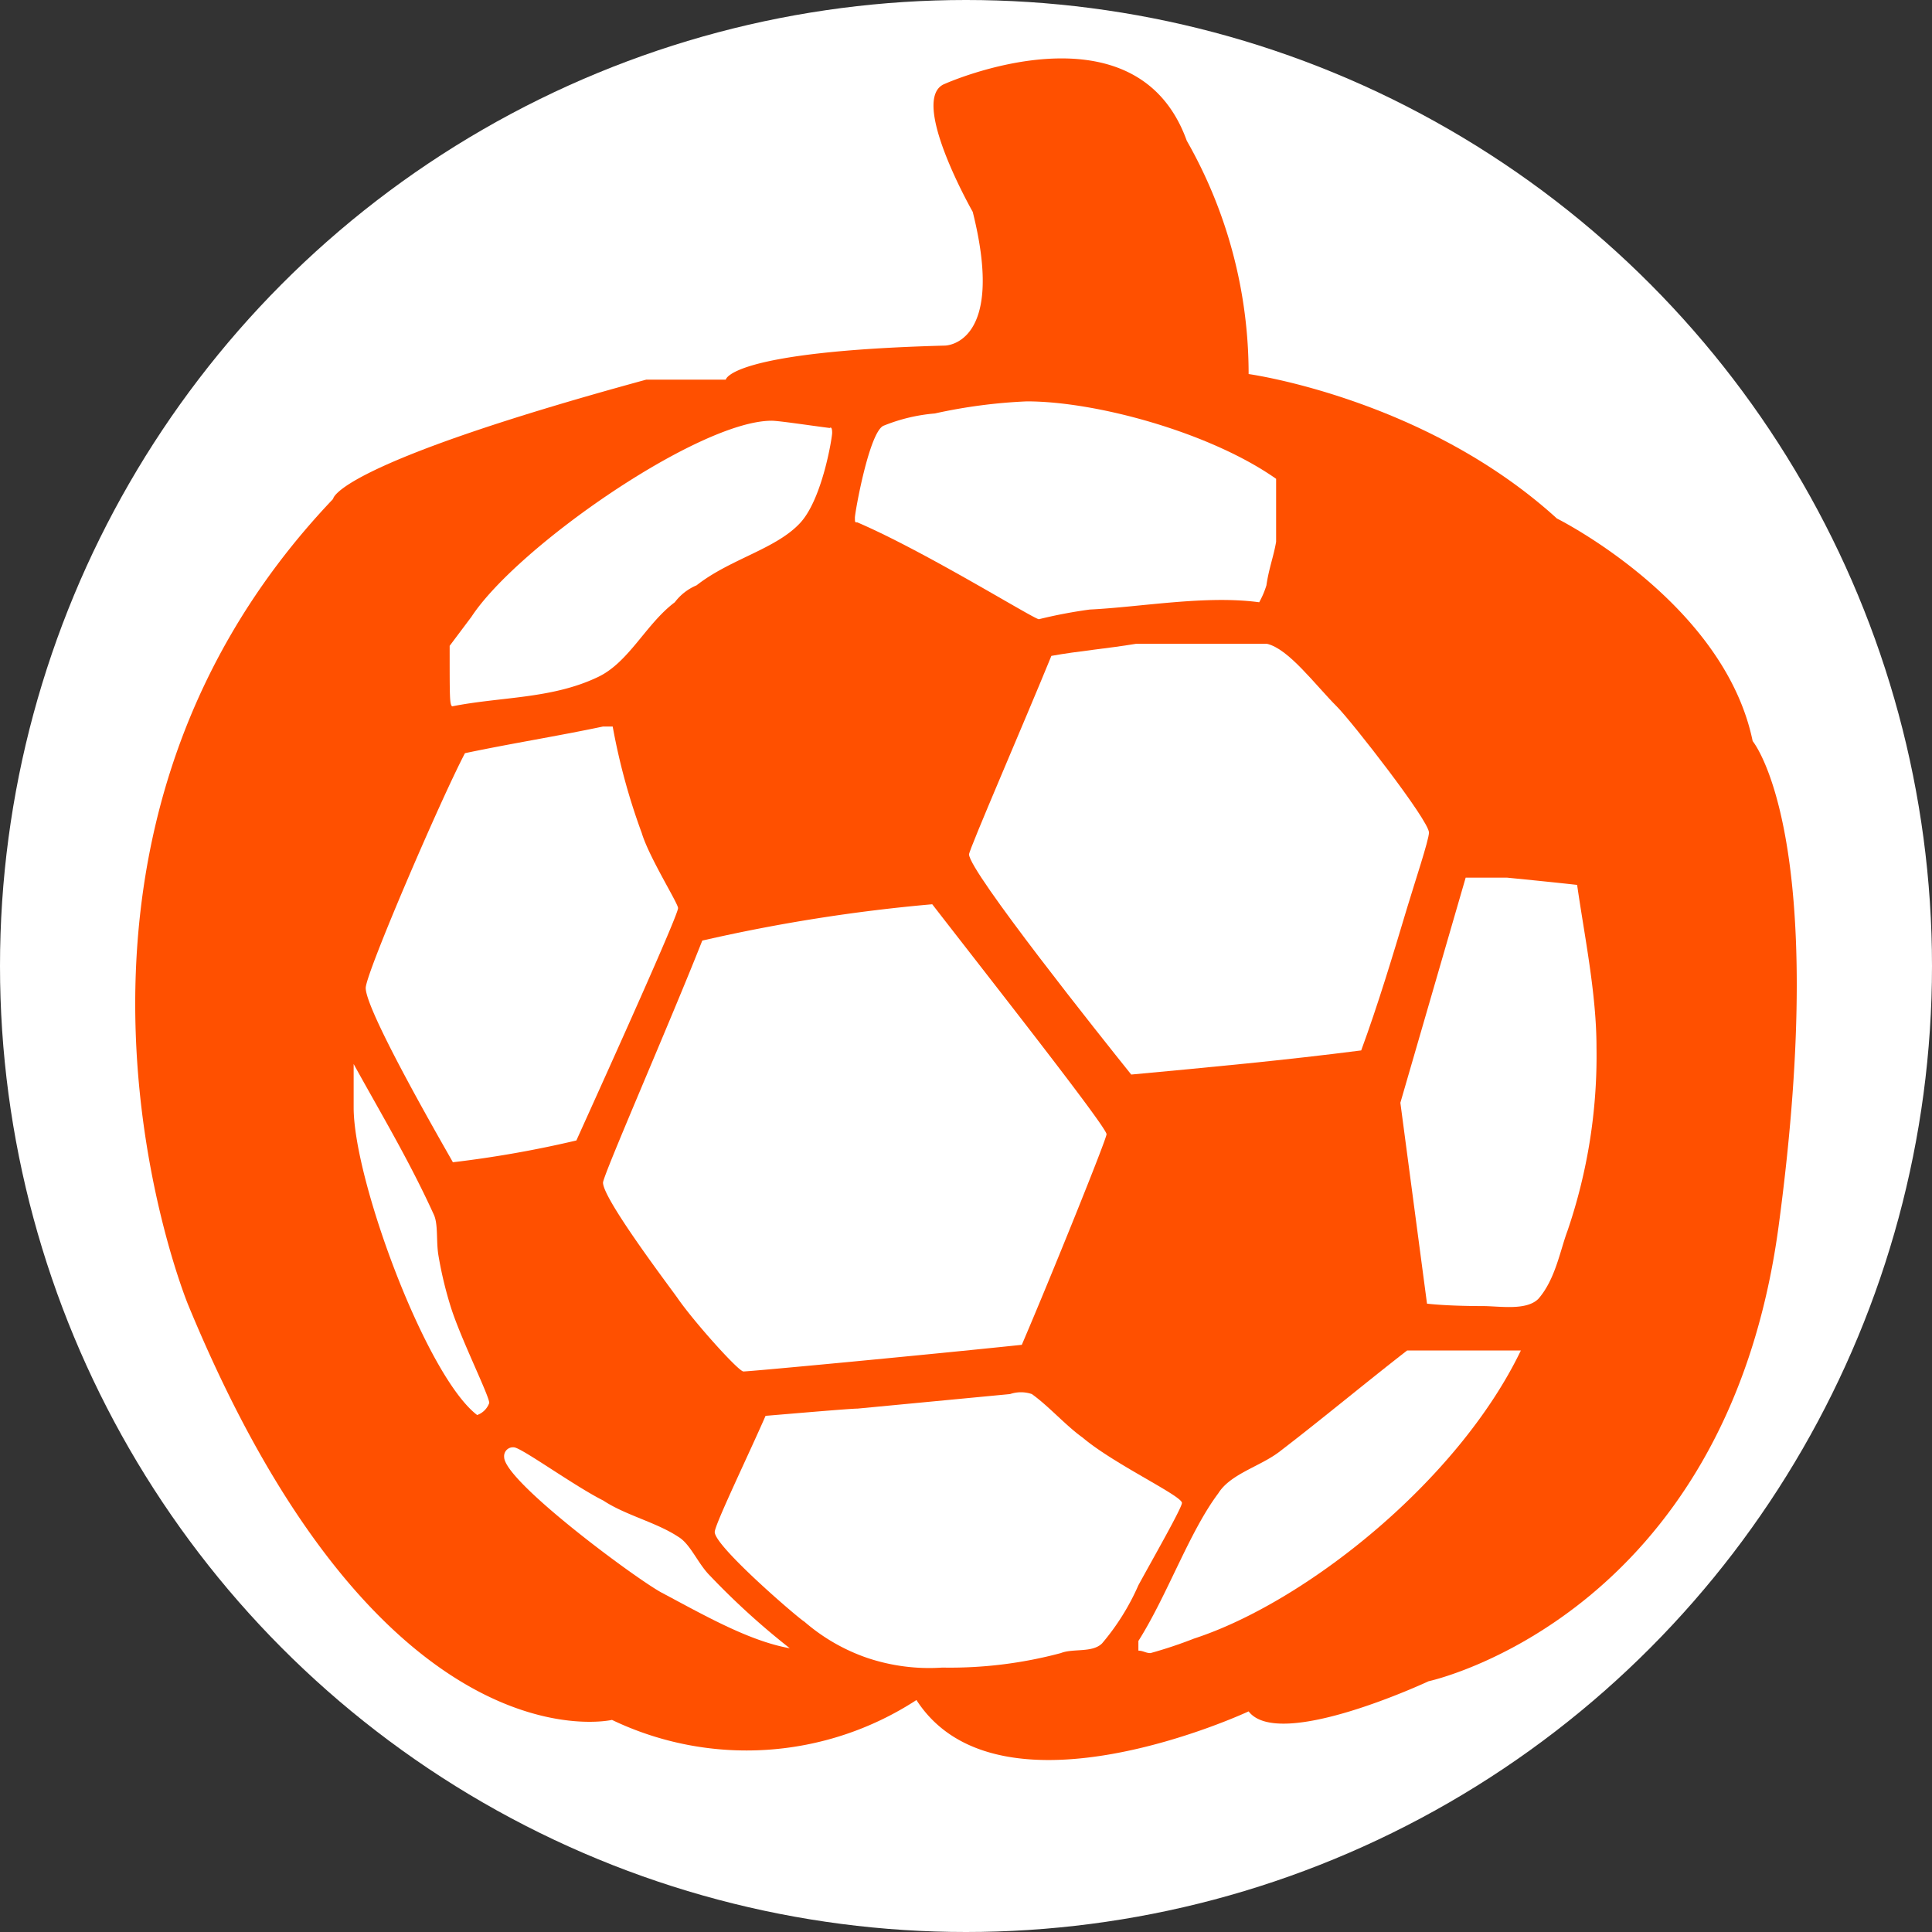 <svg id="Layer_1" data-name="Layer 1" xmlns="http://www.w3.org/2000/svg" viewBox="0 0 136.1 136.1">
  <rect x="0" y="0" width="136.1" height="136.1" fill="#333333" stroke="none"/>
  <defs>
    <style>
      .cls-1, .cls-3 {
        fill: #fff;
      }

      .cls-2 {
        fill: #ff5000;
      }

      .cls-3 {
        fill-rule: evenodd;
      }
    </style>
  </defs>
  <title>PP_Button_soccer</title>
  <g>
    <circle class="cls-1" cx="68.05" cy="68.05" r="68.05"/>
    <path class="cls-2" d="M70.347,26.795s4.322,0,1.96-9.421c0,0-4.566-8.018-1.96-9.02,0,0,13.43-6.013,17.038,4.009A33.132,33.132,0,0,1,91.742,28.8s12.41,1.707,21.715,10.174c0,0,11.766,5.862,13.793,15.683,0,0,5.535,6.615,1.827,34.176s-24.655,32.052-24.655,32.052-10.527,4.93-12.68,2.124c0,0-17.587,8.218-23.4-.8a21.936,21.936,0,0,1-21.448,1.4s-16.236,3.808-29.867-29.265c0,0-13.229-32.115,10.223-56.748,0,0,0-2.384,22.049-8.4h5.613S55.113,27.2,70.347,26.795Z" transform="translate(-3.783 -2.45)"/>
  </g>
  <g>
    <path class="cls-3" d="M93.679,36.18v4.434c-0.17,1.024-.512,1.877-0.682,3.069a6.147,6.147,0,0,1-.51,1.194c-3.753-.512-8.357.34-11.938,0.512a34.153,34.153,0,0,0-3.581.682c-0.34,0-8.015-4.776-12.789-6.822-0.172,0-.172,0-0.172-0.34s1.024-6.138,2.047-6.48a12.273,12.273,0,0,1,3.581-.852,37.332,37.332,0,0,1,6.48-.852C81.06,30.724,89.075,32.94,93.679,36.18Z" transform="translate(-3.783 -2.45)"/>
    <path class="cls-3" d="M62.234,32.6s0.17-.172.17,0.34c0,0.34-.682,4.6-2.217,6.309-1.7,1.877-4.946,2.559-7.333,4.434a3.722,3.722,0,0,0-1.535,1.194c-2.047,1.535-3.239,4.264-5.456,5.286-3.241,1.535-6.822,1.364-10.232,2.047-0.172-.17-0.172-0.512-0.172-4.264L36.994,45.9c3.241-4.944,16.03-13.811,21.146-13.811C58.652,32.088,60.869,32.428,62.234,32.6Z" transform="translate(-3.783 -2.45)"/>
    <path class="cls-3" d="M46.945,53.634a44.923,44.923,0,0,0,2.047,7.5c0.51,1.7,2.557,4.946,2.557,5.286,0,0.512-4.774,11.084-7.163,16.37a77.175,77.175,0,0,1-8.7,1.535c-0.172-.34-6.14-10.572-6.14-12.277,0-1.024,5.286-13.3,6.992-16.54,3.239-.682,6.48-1.194,9.72-1.877h0.682Z" transform="translate(-3.783 -2.45)"/>
    <path class="cls-3" d="M34.327,87.978c0.34,0.682.17,1.875,0.34,2.9a27.3,27.3,0,0,0,.852,3.58c0.682,2.217,2.729,6.31,2.729,6.822a1.4,1.4,0,0,1-.852.852c-3.581-2.729-8.7-16.54-8.7-21.656V77.406C30.575,80.815,32.62,84.227,34.327,87.978Z" transform="translate(-3.783 -2.45)"/>
    <path class="cls-3" d="M93.023,47.8c1.535,0.34,3.409,2.9,4.944,4.432,1.024,1.024,6.48,8.015,6.48,8.867,0,0.512-1.023,3.581-1.535,5.286-1.023,3.411-2.047,6.822-3.239,10.062-5.286.682-10.744,1.194-16.2,1.7C81.427,75.6,72.047,63.831,72.047,62.636c0-.34,3.922-9.378,5.8-13.982,1.875-.342,3.922-0.512,5.968-0.852h9.209Z" transform="translate(-3.783 -2.45)"/>
    <path class="cls-3" d="M109.938,64.275c1.706,0.17,3.411.34,4.946,0.512,0.512,3.58,1.364,7.673,1.364,11.424A38.128,38.128,0,0,1,114.2,89.171c-0.512,1.364-.852,3.411-2.047,4.776-0.852.852-2.727,0.51-3.922,0.51-0.34,0-2.387,0-3.922-.17l-1.877-14.153,4.6-15.858h2.9Z" transform="translate(-3.783 -2.45)"/>
    <path class="cls-3" d="M81.734,82.35c0,0.342-3.923,10.062-5.97,14.836-6.479.682-19.1,1.877-19.61,1.877-0.342,0-3.411-3.411-4.605-5.116-0.34-.512-5.286-6.992-5.286-8.185,0-.512,4.776-11.426,6.992-17.052a119.014,119.014,0,0,1,16.2-2.559C73.547,71.438,81.734,81.84,81.734,82.35Z" transform="translate(-3.783 -2.45)"/>
    <path class="cls-3" d="M76.473,100.656c1.193,0.852,2.387,2.217,3.581,3.069,2.217,1.877,6.991,4.093,6.991,4.6,0,0.342-2.045,3.923-3.069,5.8a16.643,16.643,0,0,1-2.557,4.093c-0.682.682-2.047,0.34-2.9,0.682a30.2,30.2,0,0,1-8.357,1.023,13.688,13.688,0,0,1-5.286-.682,13.4,13.4,0,0,1-4.434-2.557c-0.342-.172-6.31-5.286-6.31-6.31,0-.51,2.389-5.456,3.581-8.185,2.047-.17,5.968-0.51,6.48-0.51l10.744-1.024A2.371,2.371,0,0,1,76.473,100.656Z" transform="translate(-3.783 -2.45)"/>
    <path class="cls-3" d="M46.288,108.159c1.536,1.024,3.753,1.535,5.288,2.559,0.852,0.51,1.364,1.875,2.217,2.727a52.521,52.521,0,0,0,5.626,5.116c-2.9-.512-6.138-2.387-9.037-3.922-1.875-1.023-11.084-7.845-11.084-9.55a0.624,0.624,0,0,1,.682-0.682C40.491,104.408,44.243,107.137,46.288,108.159Z" transform="translate(-3.783 -2.45)"/>
    <path class="cls-3" d="M110.92,97.587c-4.434,9.208-15.178,17.735-23.022,20.292a31.079,31.079,0,0,1-3.069,1.024c-0.34,0-.51-0.172-0.852-0.172v-0.682c2.047-3.239,3.581-7.673,5.628-10.4,0.852-1.364,2.9-1.877,4.264-2.9,2.9-2.217,5.968-4.776,9.037-7.163h8.015Z" transform="translate(-3.783 -2.45)"/>
  </g>
</svg>
